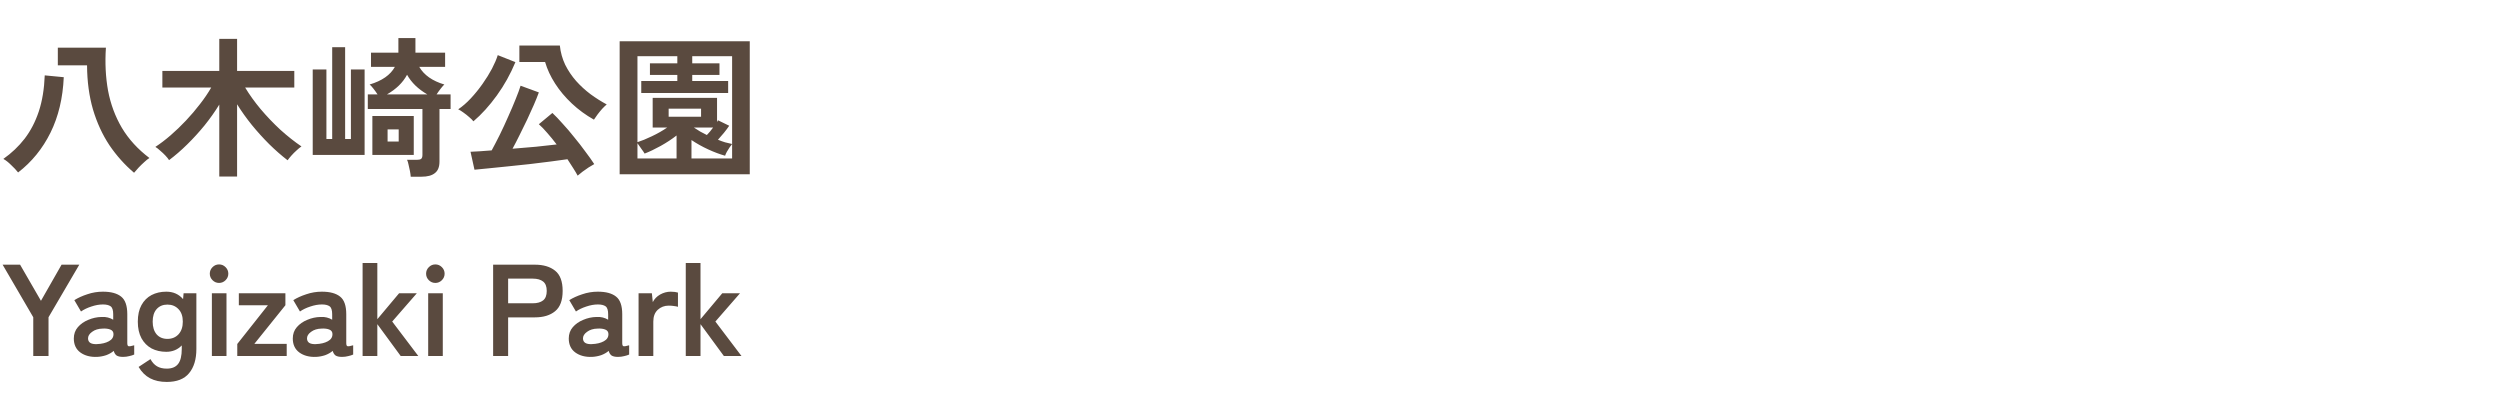 <svg width="460" height="73" viewBox="0 0 460 73" fill="none" xmlns="http://www.w3.org/2000/svg">
<path d="M24.668 31.788C22.951 30.332 21.439 28.643 20.132 26.72C18.844 24.779 17.836 22.585 17.108 20.14C16.399 17.695 16.035 14.988 16.016 12.02H10.64V8.772H19.488C19.301 11.535 19.432 14.167 19.88 16.668C20.347 19.151 21.196 21.437 22.428 23.528C23.679 25.619 25.368 27.467 27.496 29.072C27.216 29.24 26.899 29.492 26.544 29.828C26.189 30.145 25.844 30.481 25.508 30.836C25.191 31.191 24.911 31.508 24.668 31.788ZM3.332 31.732C2.996 31.303 2.567 30.845 2.044 30.36C1.54 29.856 1.064 29.483 0.616 29.24C2.128 28.176 3.435 26.935 4.536 25.516C5.637 24.079 6.505 22.408 7.14 20.504C7.775 18.581 8.139 16.369 8.232 13.868L11.732 14.204C11.564 18.049 10.752 21.447 9.296 24.396C7.84 27.345 5.852 29.791 3.332 31.732ZM40.348 32.488V19.244C39.545 20.551 38.64 21.829 37.632 23.08C36.624 24.312 35.56 25.479 34.44 26.58C33.339 27.663 32.228 28.624 31.108 29.464C30.959 29.221 30.735 28.941 30.436 28.624C30.137 28.307 29.82 28.008 29.484 27.728C29.167 27.429 28.868 27.196 28.588 27.028C29.503 26.431 30.436 25.721 31.388 24.9C32.359 24.06 33.301 23.155 34.216 22.184C35.149 21.195 36.008 20.187 36.792 19.16C37.595 18.133 38.285 17.116 38.864 16.108H29.876V13.056H40.348V7.148H43.624V13.056H54.152V16.108H45.108C45.892 17.415 46.844 18.74 47.964 20.084C49.084 21.409 50.288 22.669 51.576 23.864C52.883 25.04 54.18 26.067 55.468 26.944C55.207 27.112 54.908 27.355 54.572 27.672C54.236 27.971 53.919 28.288 53.62 28.624C53.321 28.96 53.088 29.249 52.92 29.492C51.781 28.615 50.652 27.625 49.532 26.524C48.412 25.404 47.348 24.228 46.34 22.996C45.332 21.745 44.427 20.476 43.624 19.188V32.488H40.348ZM75.572 32.516C75.553 32.217 75.507 31.872 75.432 31.48C75.357 31.088 75.273 30.705 75.18 30.332C75.105 29.94 75.012 29.632 74.9 29.408H76.692C77.065 29.408 77.327 29.352 77.476 29.24C77.644 29.109 77.728 28.867 77.728 28.512V20.056H67.676V17.368H69.468C69.225 16.995 68.964 16.631 68.684 16.276C68.404 15.921 68.18 15.679 68.012 15.548C70.289 14.876 71.839 13.793 72.66 12.3H68.264V9.696H73.304V7.008H76.44V9.696H81.9V12.3H77.14C78.017 13.812 79.557 14.895 81.76 15.548C81.611 15.679 81.396 15.921 81.116 16.276C80.836 16.631 80.575 16.995 80.332 17.368H82.908V20.056H80.864V29.744C80.864 30.715 80.584 31.415 80.024 31.844C79.483 32.292 78.652 32.516 77.532 32.516H75.572ZM57.54 28.512V12.776H60.06V25.572H61.124V8.688H63.504V25.572H64.568V12.776H67.088V28.512H57.54ZM68.516 28.512V21.344H76.132V28.512H68.516ZM71.204 17.368H78.624C76.944 16.397 75.703 15.193 74.9 13.756C74.135 15.193 72.903 16.397 71.204 17.368ZM71.316 26.048H73.36V23.808H71.316V26.048ZM106.288 32.32C106.083 31.928 105.812 31.471 105.476 30.948C105.159 30.425 104.804 29.875 104.412 29.296C103.572 29.427 102.545 29.567 101.332 29.716C100.119 29.865 98.831 30.024 97.468 30.192C96.124 30.341 94.789 30.481 93.464 30.612C92.157 30.761 90.963 30.883 89.88 30.976C88.797 31.088 87.939 31.172 87.304 31.228L86.576 27.924C86.987 27.905 87.528 27.877 88.2 27.84C88.872 27.803 89.628 27.747 90.468 27.672C90.916 26.851 91.411 25.899 91.952 24.816C92.493 23.715 93.016 22.585 93.52 21.428C94.043 20.271 94.5 19.197 94.892 18.208C95.303 17.2 95.601 16.388 95.788 15.772L99.148 17.004C98.905 17.676 98.597 18.441 98.224 19.3C97.851 20.159 97.44 21.064 96.992 22.016C96.544 22.968 96.087 23.901 95.62 24.816C95.172 25.731 94.733 26.58 94.304 27.364C95.741 27.252 97.179 27.131 98.616 27C100.072 26.851 101.341 26.711 102.424 26.58C101.845 25.815 101.267 25.105 100.688 24.452C100.128 23.799 99.615 23.267 99.148 22.856L101.64 20.784C102.2 21.307 102.825 21.96 103.516 22.744C104.225 23.509 104.935 24.34 105.644 25.236C106.372 26.113 107.053 26.991 107.688 27.868C108.341 28.727 108.892 29.501 109.34 30.192C109.041 30.36 108.696 30.565 108.304 30.808C107.912 31.069 107.539 31.331 107.184 31.592C106.829 31.872 106.531 32.115 106.288 32.32ZM109.284 22.016C107.791 21.176 106.437 20.187 105.224 19.048C104.011 17.909 102.984 16.687 102.144 15.38C101.304 14.073 100.688 12.748 100.296 11.404H95.564V8.38H103.012C103.143 9.631 103.469 10.807 103.992 11.908C104.533 12.991 105.205 13.989 106.008 14.904C106.811 15.8 107.697 16.612 108.668 17.34C109.639 18.049 110.628 18.675 111.636 19.216C111.393 19.421 111.113 19.692 110.796 20.028C110.497 20.364 110.208 20.719 109.928 21.092C109.667 21.447 109.452 21.755 109.284 22.016ZM87.108 22.324C86.921 22.081 86.66 21.82 86.324 21.54C85.988 21.241 85.633 20.961 85.26 20.7C84.905 20.439 84.588 20.243 84.308 20.112C85.092 19.589 85.867 18.917 86.632 18.096C87.397 17.275 88.116 16.388 88.788 15.436C89.46 14.484 90.039 13.551 90.524 12.636C91.009 11.703 91.364 10.872 91.588 10.144L94.836 11.432C93.921 13.635 92.783 15.679 91.42 17.564C90.057 19.449 88.62 21.036 87.108 22.324ZM114.016 32.068V7.596H137.956V32.068H114.016ZM134.708 26.496V10.34H127.372V11.656H132.384V13.784H127.372V14.904H133.98V17.116H117.992V14.904H124.628V13.784H119.588V11.656H124.628V10.34H117.292V26.16C118.057 25.917 118.944 25.553 119.952 25.068C120.979 24.583 121.912 24.051 122.752 23.472H120.092V18.012H131.936V22.464L132.104 22.128L134.176 23.136C133.915 23.528 133.588 23.967 133.196 24.452C132.804 24.919 132.44 25.339 132.104 25.712C132.552 25.899 132.991 26.057 133.42 26.188C133.868 26.3 134.297 26.403 134.708 26.496ZM117.292 29.156H124.488V24.928C123.629 25.6 122.649 26.244 121.548 26.86C120.465 27.457 119.485 27.924 118.608 28.26C118.496 28.055 118.3 27.765 118.02 27.392C117.759 27 117.516 26.655 117.292 26.356V29.156ZM127.232 29.156H134.708V26.496C134.577 26.645 134.419 26.86 134.232 27.14C134.064 27.401 133.896 27.672 133.728 27.952C133.579 28.232 133.476 28.465 133.42 28.652C132.468 28.391 131.441 28.008 130.34 27.504C129.239 27 128.203 26.421 127.232 25.768V29.156ZM123.032 21.484H128.996V20H123.032V21.484ZM130.06 24.844C130.433 24.471 130.816 24.013 131.208 23.472H127.68C128.053 23.715 128.436 23.957 128.828 24.2C129.239 24.424 129.649 24.639 130.06 24.844ZM6.12 65.5V58.372L0.48 48.7H3.696L7.536 55.348L11.328 48.7H14.592L8.928 58.372V65.5H6.12ZM17.878 65.668C16.63 65.716 15.598 65.444 14.782 64.852C13.982 64.26 13.582 63.404 13.582 62.284C13.582 61.468 13.83 60.772 14.326 60.196C14.822 59.62 15.462 59.172 16.246 58.852C17.03 58.516 17.838 58.34 18.67 58.324C19.086 58.292 19.478 58.324 19.846 58.42C20.214 58.516 20.542 58.652 20.83 58.828V57.82C20.83 57.068 20.67 56.58 20.35 56.356C20.03 56.132 19.558 56.02 18.934 56.02C18.262 56.02 17.55 56.148 16.798 56.404C16.062 56.644 15.43 56.948 14.902 57.316L13.678 55.228C14.334 54.812 15.126 54.452 16.054 54.148C16.982 53.828 17.942 53.668 18.934 53.668C20.422 53.668 21.542 53.972 22.294 54.58C23.046 55.172 23.422 56.252 23.422 57.82V63.124C23.422 63.46 23.494 63.652 23.638 63.7C23.798 63.748 24.15 63.692 24.694 63.532V65.236C24.454 65.348 24.15 65.444 23.782 65.524C23.43 65.62 23.046 65.668 22.63 65.668C22.134 65.668 21.75 65.588 21.478 65.428C21.222 65.252 21.038 64.964 20.926 64.564C20.526 64.9 20.062 65.164 19.534 65.356C19.006 65.532 18.454 65.636 17.878 65.668ZM17.83 63.316C18.726 63.284 19.462 63.108 20.038 62.788C20.63 62.468 20.91 62.012 20.878 61.42C20.862 61.036 20.662 60.772 20.278 60.628C19.91 60.484 19.446 60.428 18.886 60.46C18.102 60.476 17.454 60.676 16.942 61.06C16.43 61.428 16.182 61.844 16.198 62.308C16.23 63.028 16.774 63.364 17.83 63.316ZM30.685 70.276C29.485 70.276 28.461 70.052 27.613 69.604C26.765 69.156 26.061 68.46 25.501 67.516L27.685 66.076C28.005 66.668 28.405 67.108 28.885 67.396C29.365 67.684 29.965 67.828 30.685 67.828C31.629 67.828 32.325 67.54 32.773 66.964C33.221 66.388 33.445 65.468 33.445 64.204V63.556C32.693 64.34 31.741 64.732 30.589 64.732C29.581 64.732 28.677 64.524 27.877 64.108C27.093 63.676 26.477 63.052 26.029 62.236C25.581 61.404 25.357 60.388 25.357 59.188C25.357 57.972 25.581 56.956 26.029 56.14C26.477 55.324 27.093 54.708 27.877 54.292C28.677 53.876 29.581 53.668 30.589 53.668C31.869 53.668 32.901 54.124 33.685 55.036L33.781 53.956H36.133V64.204C36.133 66.108 35.685 67.596 34.789 68.668C33.909 69.74 32.541 70.276 30.685 70.276ZM30.805 62.356C31.637 62.356 32.317 62.076 32.845 61.516C33.373 60.94 33.637 60.164 33.637 59.188C33.637 58.196 33.373 57.428 32.845 56.884C32.317 56.324 31.637 56.044 30.805 56.044C29.973 56.044 29.309 56.324 28.813 56.884C28.333 57.428 28.093 58.196 28.093 59.188C28.093 60.164 28.333 60.94 28.813 61.516C29.309 62.076 29.973 62.356 30.805 62.356ZM38.986 65.5V53.956H41.674V65.5H38.986ZM40.306 52.06C39.842 52.06 39.442 51.892 39.106 51.556C38.77 51.22 38.602 50.82 38.602 50.356C38.602 49.892 38.77 49.492 39.106 49.156C39.442 48.82 39.842 48.652 40.306 48.652C40.77 48.652 41.17 48.82 41.506 49.156C41.842 49.492 42.01 49.892 42.01 50.356C42.01 50.82 41.842 51.22 41.506 51.556C41.17 51.892 40.77 52.06 40.306 52.06ZM43.658 65.5V63.292L49.298 56.164H43.946V53.956H52.514V56.164L46.802 63.268H52.754V65.5H43.658ZM58.169 65.668C56.92 65.716 55.889 65.444 55.072 64.852C54.273 64.26 53.873 63.404 53.873 62.284C53.873 61.468 54.12 60.772 54.617 60.196C55.112 59.62 55.752 59.172 56.536 58.852C57.321 58.516 58.129 58.34 58.961 58.324C59.377 58.292 59.769 58.324 60.136 58.42C60.505 58.516 60.833 58.652 61.12 58.828V57.82C61.12 57.068 60.961 56.58 60.641 56.356C60.321 56.132 59.849 56.02 59.224 56.02C58.553 56.02 57.84 56.148 57.089 56.404C56.352 56.644 55.721 56.948 55.193 57.316L53.968 55.228C54.624 54.812 55.416 54.452 56.344 54.148C57.273 53.828 58.233 53.668 59.224 53.668C60.712 53.668 61.833 53.972 62.584 54.58C63.337 55.172 63.712 56.252 63.712 57.82V63.124C63.712 63.46 63.785 63.652 63.928 63.7C64.088 63.748 64.441 63.692 64.984 63.532V65.236C64.745 65.348 64.441 65.444 64.073 65.524C63.721 65.62 63.337 65.668 62.92 65.668C62.425 65.668 62.041 65.588 61.769 65.428C61.513 65.252 61.328 64.964 61.217 64.564C60.816 64.9 60.352 65.164 59.825 65.356C59.297 65.532 58.745 65.636 58.169 65.668ZM58.12 63.316C59.017 63.284 59.752 63.108 60.328 62.788C60.92 62.468 61.2 62.012 61.169 61.42C61.153 61.036 60.953 60.772 60.569 60.628C60.2 60.484 59.736 60.428 59.176 60.46C58.392 60.476 57.745 60.676 57.233 61.06C56.721 61.428 56.472 61.844 56.489 62.308C56.52 63.028 57.065 63.364 58.12 63.316ZM66.717 65.5V48.388H69.429V58.732L73.437 53.956H76.701L72.165 59.164L76.965 65.5H73.725L69.429 59.644V65.5H66.717ZM78.785 65.5V53.956H81.473V65.5H78.785ZM80.105 52.06C79.641 52.06 79.241 51.892 78.905 51.556C78.569 51.22 78.401 50.82 78.401 50.356C78.401 49.892 78.569 49.492 78.905 49.156C79.241 48.82 79.641 48.652 80.105 48.652C80.569 48.652 80.969 48.82 81.305 49.156C81.641 49.492 81.809 49.892 81.809 50.356C81.809 50.82 81.641 51.22 81.305 51.556C80.969 51.892 80.569 52.06 80.105 52.06ZM90.736 65.5V48.7H98.416C99.984 48.7 101.224 49.068 102.136 49.804C103.064 50.54 103.528 51.78 103.528 53.524C103.528 55.268 103.064 56.516 102.136 57.268C101.224 58.02 99.984 58.396 98.416 58.396H93.496V65.5H90.736ZM93.496 55.804H98.032C98.848 55.804 99.48 55.628 99.928 55.276C100.376 54.924 100.6 54.34 100.6 53.524C100.6 52.724 100.376 52.148 99.928 51.796C99.48 51.444 98.848 51.268 98.032 51.268H93.496V55.804ZM108.948 65.668C107.7 65.716 106.668 65.444 105.852 64.852C105.052 64.26 104.652 63.404 104.652 62.284C104.652 61.468 104.9 60.772 105.396 60.196C105.892 59.62 106.532 59.172 107.316 58.852C108.1 58.516 108.908 58.34 109.74 58.324C110.156 58.292 110.548 58.324 110.916 58.42C111.284 58.516 111.612 58.652 111.9 58.828V57.82C111.9 57.068 111.74 56.58 111.42 56.356C111.1 56.132 110.628 56.02 110.004 56.02C109.332 56.02 108.62 56.148 107.868 56.404C107.132 56.644 106.5 56.948 105.972 57.316L104.748 55.228C105.404 54.812 106.196 54.452 107.124 54.148C108.052 53.828 109.012 53.668 110.004 53.668C111.492 53.668 112.612 53.972 113.364 54.58C114.116 55.172 114.492 56.252 114.492 57.82V63.124C114.492 63.46 114.564 63.652 114.708 63.7C114.868 63.748 115.22 63.692 115.764 63.532V65.236C115.524 65.348 115.22 65.444 114.852 65.524C114.5 65.62 114.116 65.668 113.7 65.668C113.204 65.668 112.82 65.588 112.548 65.428C112.292 65.252 112.108 64.964 111.996 64.564C111.596 64.9 111.132 65.164 110.604 65.356C110.076 65.532 109.524 65.636 108.948 65.668ZM108.9 63.316C109.796 63.284 110.532 63.108 111.108 62.788C111.7 62.468 111.98 62.012 111.948 61.42C111.932 61.036 111.732 60.772 111.348 60.628C110.98 60.484 110.516 60.428 109.956 60.46C109.172 60.476 108.524 60.676 108.012 61.06C107.5 61.428 107.252 61.844 107.268 62.308C107.3 63.028 107.844 63.364 108.9 63.316ZM117.497 65.5V53.956H119.945L120.113 55.588C120.401 55.012 120.849 54.548 121.457 54.196C122.081 53.844 122.737 53.668 123.425 53.668C123.697 53.668 123.945 53.684 124.169 53.716C124.393 53.748 124.585 53.788 124.745 53.836V56.452C124.537 56.388 124.289 56.34 124.001 56.308C123.729 56.26 123.409 56.236 123.041 56.236C122.257 56.236 121.585 56.492 121.025 57.004C120.481 57.516 120.209 58.236 120.209 59.164V65.5H117.497ZM126.181 65.5V48.388H128.893V58.732L132.901 53.956H136.165L131.629 59.164L136.429 65.5H133.189L128.893 59.644V65.5H126.181Z" fill="#5A4A3F"/>
</svg>
